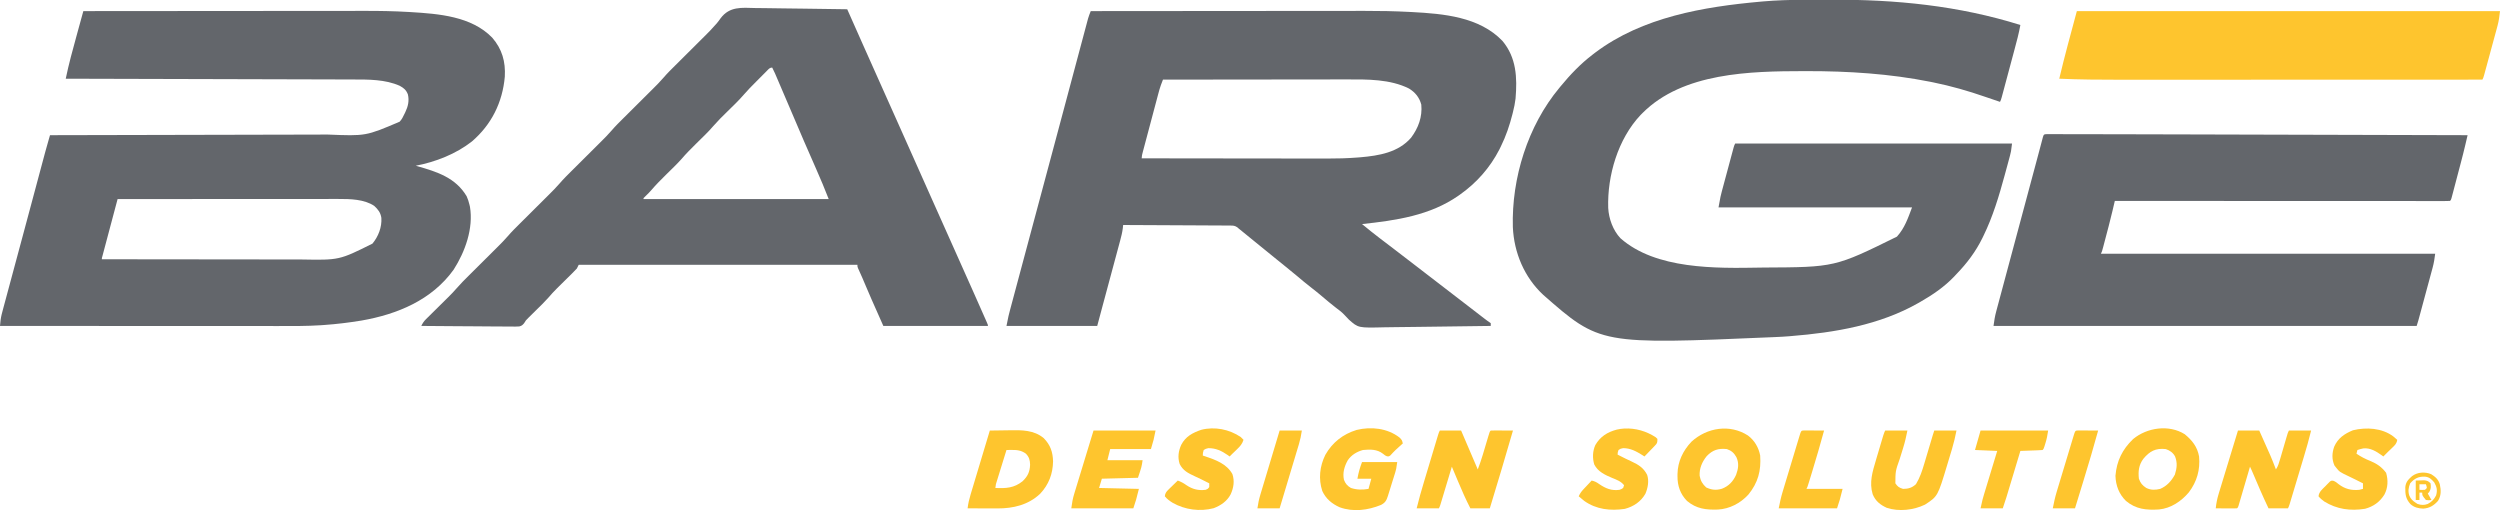 <?xml version="1.0" encoding="UTF-8"?>
<svg version="1.1" xmlns="http://www.w3.org/2000/svg" width="2700" height="551">
<path d="M0 0 C41.843 -0.046 83.687 -0.081 125.53 -0.102 C130.489 -0.105 135.447 -0.107 140.405 -0.11 C141.392 -0.11 142.379 -0.111 143.396 -0.111 C159.303 -0.12 175.211 -0.136 191.118 -0.154 C207.483 -0.173 223.848 -0.184 240.213 -0.188 C250.283 -0.191 260.352 -0.199 270.422 -0.216 C277.36 -0.227 284.298 -0.23 291.235 -0.227 C295.217 -0.226 299.199 -0.227 303.181 -0.238 C319.28 -0.28 335.308 -0.027 351.382 0.932 C352.086 0.974 352.789 1.016 353.514 1.059 C383.885 2.907 419.107 5.561 441.562 28.633 C452.29 41.019 456.116 54.584 455.195 70.812 C452.712 98.634 440.814 122.57 419.688 140.75 C402.407 154.31 380.452 162.892 359 167 C359.623 167.175 360.247 167.351 360.889 167.531 C382.094 173.562 402.129 179.939 414 200 C415.315 202.954 416.281 205.85 417 209 C417.273 210.137 417.273 210.137 417.551 211.297 C421.43 234.638 412.413 259.719 399.941 279.219 C376.396 312.053 339.098 327.435 300.418 334.195 C287.017 336.398 273.549 338.055 260 339 C258.828 339.084 257.655 339.167 256.447 339.253 C241.247 340.237 226.035 340.137 210.811 340.116 C206.763 340.112 202.715 340.113 198.667 340.114 C191.675 340.114 184.683 340.111 177.691 340.106 C167.583 340.098 157.474 340.095 147.365 340.094 C130.96 340.092 114.554 340.085 98.148 340.075 C82.224 340.066 66.299 340.059 50.375 340.055 C49.391 340.055 48.407 340.054 47.394 340.054 C42.458 340.053 37.523 340.052 32.587 340.05 C-8.275 340.04 -49.138 340.022 -90 340 C-89.857 338.591 -89.711 337.182 -89.562 335.773 C-89.481 334.988 -89.4 334.203 -89.316 333.395 C-88.803 329.508 -87.79 325.784 -86.757 322.008 C-86.414 320.724 -86.414 320.724 -86.064 319.413 C-85.306 316.577 -84.538 313.744 -83.77 310.91 C-83.225 308.881 -82.681 306.852 -82.137 304.823 C-80.673 299.366 -79.202 293.911 -77.728 288.457 C-76.196 282.779 -74.672 277.099 -73.146 271.42 C-70.654 262.142 -68.157 252.866 -65.658 243.59 C-62.506 231.887 -59.365 220.18 -56.232 208.472 C-54.965 203.739 -53.698 199.006 -52.43 194.273 C-52.19 193.374 -51.949 192.474 -51.7 191.547 C-51.223 189.764 -50.745 187.98 -50.268 186.197 C-49.798 184.444 -49.329 182.691 -48.86 180.938 C-47.529 175.967 -46.197 170.998 -44.864 166.028 C-44.467 164.549 -44.071 163.071 -43.675 161.592 C-43.133 159.566 -42.589 157.54 -42.045 155.514 C-41.745 154.393 -41.444 153.272 -41.135 152.117 C-40.1 148.316 -39.013 144.53 -37.929 140.743 C-37.568 139.48 -37.207 138.218 -36.835 136.918 C-36.56 135.955 -36.284 134.992 -36 134 C-34.971 133.998 -34.971 133.998 -33.922 133.996 C6.796 133.915 47.514 133.824 88.232 133.72 C93.131 133.707 98.03 133.695 102.928 133.683 C103.903 133.68 104.879 133.678 105.883 133.675 C121.634 133.636 137.384 133.603 153.135 133.573 C169.319 133.541 185.503 133.503 201.687 133.457 C211.659 133.429 221.63 133.407 231.601 133.393 C238.456 133.382 245.311 133.364 252.167 133.341 C256.111 133.328 260.054 133.317 263.998 133.316 C305.085 134.984 305.085 134.984 341.584 119.458 C343.972 116.999 345.391 114.073 346.812 111 C347.111 110.397 347.409 109.793 347.717 109.172 C350.702 102.973 352.13 96.819 350.527 89.984 C348.733 85.26 346.143 83.099 341.75 80.688 C326.055 73.661 307.892 73.855 291.016 73.842 C289.668 73.837 288.319 73.832 286.971 73.827 C283.308 73.813 279.646 73.806 275.983 73.799 C272.017 73.791 268.052 73.778 264.086 73.765 C257.229 73.743 250.373 73.725 243.516 73.709 C233.603 73.686 223.69 73.658 213.777 73.629 C197.69 73.581 181.603 73.538 165.516 73.497 C149.897 73.458 134.278 73.416 118.659 73.372 C117.213 73.368 117.213 73.368 115.737 73.364 C110.9 73.35 106.063 73.337 101.226 73.323 C61.151 73.209 21.075 73.102 -19 73 C-15.767 57.274 -11.518 41.847 -7.25 26.375 C-6.545 23.808 -5.841 21.24 -5.137 18.672 C-3.429 12.447 -1.716 6.223 0 0 Z M37 203 C34.782 211.327 32.565 219.654 30.35 227.982 C29.322 231.848 28.293 235.715 27.263 239.581 C26.27 243.309 25.278 247.037 24.287 250.765 C23.908 252.191 23.528 253.616 23.148 255.042 C22.618 257.031 22.089 259.021 21.561 261.011 C21.259 262.146 20.957 263.281 20.645 264.45 C19.959 266.723 19.959 266.723 20 268 C49.691 268.046 79.381 268.081 109.072 268.102 C112.588 268.105 116.105 268.107 119.622 268.11 C120.322 268.11 121.022 268.111 121.743 268.111 C133.031 268.12 144.32 268.136 155.609 268.154 C167.219 268.173 178.828 268.184 190.438 268.188 C196.948 268.191 203.458 268.197 209.968 268.211 C216.112 268.225 222.256 268.229 228.401 268.226 C230.64 268.227 232.878 268.231 235.117 268.238 C276.41 268.991 276.41 268.991 312.25 251.109 C318.635 243.413 322.526 233.335 321.875 223.312 C320.997 217.575 318.391 214.298 314.188 210.375 C303.335 203.108 288.079 202.841 275.465 202.88 C273.928 202.878 273.928 202.878 272.36 202.877 C268.947 202.876 265.534 202.881 262.121 202.886 C259.666 202.887 257.212 202.887 254.757 202.886 C249.483 202.886 244.209 202.889 238.935 202.894 C231.309 202.902 223.684 202.905 216.058 202.906 C203.684 202.908 191.311 202.915 178.937 202.925 C166.921 202.934 154.906 202.941 142.89 202.945 C141.778 202.945 141.778 202.945 140.643 202.946 C136.924 202.947 133.204 202.948 129.484 202.95 C98.656 202.96 67.828 202.978 37 203 Z " fill="#63666B" transform="translate(90,12)"/>
<path d="M0 0 C0.922 -0.003 1.845 -0.006 2.795 -0.009 C7.702 -0.023 12.61 -0.033 17.517 -0.037 C21.465 -0.041 25.413 -0.055 29.362 -0.078 C98.958 -0.475 167.572 6.26 234.199 27.203 C232.611 36.148 230.241 44.876 227.883 53.641 C227.462 55.213 227.041 56.786 226.621 58.359 C225.744 61.634 224.866 64.908 223.986 68.182 C222.857 72.382 221.732 76.583 220.61 80.785 C219.744 84.023 218.876 87.261 218.008 90.498 C217.592 92.048 217.177 93.598 216.763 95.148 C216.186 97.305 215.606 99.461 215.025 101.617 C214.696 102.844 214.367 104.071 214.027 105.334 C213.199 108.203 213.199 108.203 212.199 110.203 C206.834 108.433 201.491 106.611 196.156 104.75 C177.712 98.361 159.358 93.09 140.199 89.203 C139.047 88.969 137.894 88.735 136.707 88.494 C92.952 79.793 48.305 76.971 3.762 77.016 C2.063 77.017 2.063 77.017 0.33 77.017 C-57.601 77.101 -130.142 78.545 -173.801 122.203 C-174.529 122.931 -175.257 123.66 -176.008 124.41 C-200.439 150.383 -212 189.851 -210.933 224.806 C-210.294 236.426 -205.791 248.894 -197.738 257.492 C-159.462 291.293 -94.739 290.023 -46.801 289.203 C-45.694 289.185 -44.587 289.167 -43.446 289.149 C33.935 288.773 33.935 288.773 100.887 255.762 C109.257 246.5 112.797 235.941 117.199 224.203 C48.229 224.203 -20.741 224.203 -91.801 224.203 C-89.551 211.827 -89.551 211.827 -88.213 206.845 C-87.916 205.732 -87.619 204.618 -87.313 203.47 C-86.998 202.308 -86.684 201.146 -86.359 199.949 C-86.032 198.727 -85.704 197.504 -85.366 196.244 C-84.678 193.681 -83.989 191.119 -83.296 188.557 C-82.408 185.273 -81.526 181.988 -80.647 178.702 C-79.803 175.555 -78.956 172.408 -78.109 169.262 C-77.793 168.082 -77.476 166.902 -77.15 165.686 C-76.856 164.6 -76.562 163.515 -76.26 162.396 C-75.872 160.96 -75.872 160.96 -75.477 159.496 C-74.801 157.203 -74.801 157.203 -73.801 155.203 C24.869 155.203 123.539 155.203 225.199 155.203 C224.074 164.206 224.074 164.206 223.019 168.137 C222.785 169.02 222.55 169.904 222.308 170.815 C222.054 171.747 221.801 172.68 221.539 173.641 C221.274 174.63 221.008 175.62 220.735 176.64 C219.876 179.83 219.008 183.017 218.137 186.203 C217.841 187.288 217.546 188.372 217.242 189.489 C211.064 212.12 204.544 234.073 194.199 255.203 C193.864 255.892 193.529 256.581 193.184 257.292 C185.944 272.005 176.562 284.44 165.199 296.203 C164.337 297.129 163.474 298.054 162.586 299.008 C152.016 310.063 139.454 318.646 126.199 326.203 C125.541 326.583 124.882 326.963 124.204 327.354 C82.259 351.28 33.733 359.397 -13.801 363.203 C-14.966 363.301 -14.966 363.301 -16.155 363.401 C-20.7 363.775 -25.245 364.015 -29.801 364.203 C-30.788 364.247 -31.774 364.29 -32.791 364.335 C-219.818 372.386 -219.818 372.386 -281.051 318.703 C-301.476 299.759 -312.662 273.226 -313.923 245.511 C-315.402 192.614 -297.823 136.155 -263.801 95.203 C-263.342 94.645 -262.884 94.086 -262.412 93.511 C-252.016 80.881 -240.84 69.14 -227.801 59.203 C-226.791 58.427 -225.782 57.651 -224.742 56.852 C-173.863 18.654 -108.003 7.52 -46.164 1.965 C-45.469 1.902 -44.775 1.838 -44.059 1.773 C-29.369 0.504 -14.739 0.031 0 0 Z " fill="#63666B" transform="translate(1947.801,-0.203)"/>
<path d="M0 0 C40.773 -0.046 81.547 -0.081 122.32 -0.102 C127.154 -0.105 131.988 -0.107 136.823 -0.11 C137.785 -0.11 138.747 -0.111 139.738 -0.111 C155.236 -0.12 170.734 -0.136 186.232 -0.154 C202.182 -0.173 218.133 -0.184 234.083 -0.188 C243.893 -0.191 253.703 -0.199 263.513 -0.216 C270.277 -0.227 277.041 -0.23 283.806 -0.227 C287.685 -0.226 291.563 -0.227 295.442 -0.238 C311.875 -0.283 328.243 0.026 344.654 0.901 C345.797 0.96 345.797 0.96 346.963 1.021 C381.08 2.838 419.661 6.144 444.609 32.152 C459.766 50.207 460.706 71.891 458.785 94.539 C458.22 99.453 457.216 104.209 456 109 C455.694 110.232 455.694 110.232 455.382 111.49 C452.335 123.509 448.47 134.871 443 146 C442.456 147.116 441.912 148.233 441.352 149.383 C431.301 168.965 416.91 185.278 399 198 C398.156 198.601 398.156 198.601 397.294 199.214 C366.398 220.839 329.621 226.044 293 230 C299.296 235.192 305.619 240.324 312.125 245.25 C313.591 246.366 315.057 247.482 316.523 248.598 C317.262 249.159 318 249.719 318.761 250.297 C322.429 253.087 326.09 255.887 329.75 258.688 C330.458 259.229 331.166 259.77 331.896 260.328 C338.274 265.206 344.638 270.101 351 275 C353.166 276.667 355.333 278.333 357.5 280 C358.583 280.833 359.667 281.667 360.75 282.5 C361.286 282.913 361.822 283.325 362.375 283.75 C406.25 317.5 406.25 317.5 407.877 318.752 C408.953 319.579 410.028 320.406 411.103 321.232 C413.938 323.412 416.771 325.595 419.602 327.781 C420.191 328.236 420.781 328.691 421.389 329.16 C422.518 330.032 423.647 330.904 424.775 331.777 C427.142 333.602 429.512 335.341 432 337 C432 337.99 432 338.98 432 340 C413.649 340.328 395.299 340.575 376.946 340.725 C368.423 340.797 359.901 340.895 351.379 341.056 C343.943 341.197 336.508 341.286 329.071 341.317 C325.139 341.335 321.211 341.377 317.28 341.48 C288.975 342.193 288.975 342.193 278.894 333.27 C277.075 331.482 275.344 329.654 273.648 327.749 C270.968 324.904 267.877 322.64 264.75 320.312 C259.681 316.38 254.766 312.297 249.894 308.124 C246.007 304.811 242.032 301.633 238 298.5 C232.758 294.426 227.656 290.22 222.607 285.91 C218.721 282.596 214.77 279.381 210.77 276.207 C207.286 273.431 203.83 270.623 200.375 267.812 C199.692 267.257 199.009 266.702 198.305 266.129 C196.902 264.988 195.5 263.847 194.097 262.706 C190.075 259.434 186.052 256.166 182.028 252.898 C178.543 250.067 175.059 247.234 171.578 244.398 C170.854 243.809 170.129 243.219 169.383 242.611 C167.997 241.483 166.611 240.354 165.227 239.225 C164.6 238.715 163.974 238.205 163.328 237.68 C162.507 237.01 162.507 237.01 161.669 236.328 C161.118 235.89 160.567 235.451 160 235 C159.41 234.486 158.82 233.972 158.213 233.442 C155.555 231.71 154.076 231.618 150.925 231.601 C149.902 231.589 148.878 231.576 147.824 231.563 C146.706 231.565 145.589 231.566 144.438 231.568 C143.258 231.557 142.077 231.547 140.86 231.537 C137.627 231.512 134.394 231.5 131.161 231.494 C127.78 231.485 124.4 231.458 121.019 231.434 C114.62 231.39 108.22 231.362 101.821 231.339 C94.534 231.312 87.248 231.268 79.961 231.222 C64.974 231.129 49.987 231.058 35 231 C34.88 232.143 34.759 233.287 34.635 234.465 C34.071 238.95 33.027 243.209 31.839 247.565 C31.621 248.381 31.403 249.196 31.178 250.037 C30.461 252.715 29.736 255.391 29.012 258.066 C28.507 259.947 28.002 261.828 27.498 263.709 C26.171 268.654 24.837 273.598 23.503 278.541 C22.157 283.527 20.818 288.515 19.479 293.502 C17.966 299.133 16.452 304.764 14.934 310.394 C14.701 311.26 14.467 312.127 14.226 313.02 C13.8 314.602 13.373 316.183 12.946 317.765 C10.949 325.173 8.977 332.587 7 340 C-25.34 340 -57.68 340 -91 340 C-88.75 328.75 -88.75 328.75 -87.286 323.281 C-86.956 322.042 -86.626 320.802 -86.286 319.525 C-85.925 318.183 -85.564 316.842 -85.203 315.5 C-84.818 314.06 -84.434 312.62 -84.049 311.179 C-83.006 307.272 -81.958 303.366 -80.91 299.461 C-79.788 295.279 -78.67 291.096 -77.552 286.913 C-74.942 277.155 -72.326 267.398 -69.709 257.642 C-68.788 254.209 -67.867 250.776 -66.947 247.343 C-63.109 233.029 -59.269 218.716 -55.427 204.404 C-49.492 182.3 -43.571 160.193 -37.661 138.082 C-35.992 131.839 -34.322 125.596 -32.652 119.353 C-32.3 118.035 -32.3 118.035 -31.94 116.69 C-30.99 113.136 -30.039 109.581 -29.088 106.026 C-26.35 95.791 -23.614 85.556 -20.88 75.32 C-18.558 66.624 -16.234 57.93 -13.907 49.235 C-12.682 44.657 -11.458 40.078 -10.236 35.498 C-9.104 31.252 -7.968 27.006 -6.831 22.761 C-6.415 21.207 -6 19.653 -5.586 18.098 C-5.021 15.975 -4.452 13.852 -3.882 11.73 C-3.565 10.544 -3.248 9.358 -2.921 8.136 C-2.097 5.331 -1.105 2.702 0 0 Z M78 74 C77.522 75.254 77.045 76.508 76.57 77.763 C76.305 78.461 76.039 79.16 75.766 79.879 C74.595 83.121 73.7 86.431 72.823 89.761 C72.628 90.491 72.432 91.22 72.231 91.972 C71.594 94.353 70.963 96.735 70.332 99.117 C69.888 100.783 69.444 102.448 69 104.113 C68.074 107.587 67.15 111.062 66.229 114.537 C65.046 118.997 63.858 123.456 62.668 127.914 C61.752 131.345 60.839 134.776 59.927 138.208 C59.489 139.853 59.051 141.498 58.612 143.143 C58.002 145.433 57.395 147.724 56.788 150.015 C56.606 150.697 56.424 151.378 56.236 152.08 C55.31 155.494 55.31 155.494 55 159 C83.253 159.047 111.505 159.082 139.758 159.104 C152.879 159.114 165.999 159.128 179.12 159.151 C190.567 159.171 202.014 159.184 213.461 159.188 C219.512 159.191 225.563 159.197 231.614 159.211 C237.33 159.225 243.047 159.229 248.764 159.226 C250.842 159.227 252.92 159.231 254.997 159.238 C266.132 159.278 277.168 158.968 288.272 158.095 C289.286 158.015 290.3 157.936 291.344 157.854 C311.232 156.148 332.289 152.594 345.992 136.688 C353.854 126.16 358.266 114.17 357 101 C354.984 93.325 350.428 87.699 343.699 83.598 C323.324 73.425 298.757 73.691 276.556 73.773 C274.376 73.774 272.196 73.773 270.016 73.772 C264.159 73.771 258.303 73.783 252.447 73.797 C246.304 73.81 240.161 73.811 234.018 73.813 C222.412 73.819 210.807 73.836 199.202 73.856 C185.978 73.878 172.754 73.889 159.53 73.899 C132.354 73.92 105.177 73.955 78 74 Z " fill="#63666B" transform="translate(1178,12)"/>
<path d="M0 0 C3.496 0.082 6.993 0.089 10.49 0.104 C17.092 0.145 23.692 0.251 30.293 0.382 C37.817 0.528 45.34 0.599 52.864 0.664 C68.324 0.799 83.781 1.028 99.239 1.318 C100.858 4.961 102.477 8.603 104.096 12.245 C104.911 14.079 105.726 15.913 106.541 17.747 C109.748 24.961 112.952 32.176 116.153 39.392 C124.59 58.406 133.06 77.404 141.61 96.368 C147.543 109.527 153.426 122.708 159.28 135.903 C163.995 146.53 168.736 157.145 173.489 167.756 C179.319 180.77 185.121 193.797 190.906 206.831 C197.727 222.199 204.578 237.553 211.489 252.881 C219.465 270.573 227.372 288.296 235.23 306.041 C236.283 308.417 237.336 310.793 238.39 313.168 C240.169 317.181 241.947 321.195 243.723 325.209 C244.396 326.731 245.07 328.253 245.745 329.775 C246.672 331.865 247.596 333.957 248.52 336.049 C249.31 337.834 249.31 337.834 250.116 339.655 C251.239 342.318 251.239 342.318 251.239 343.318 C213.949 343.318 176.659 343.318 138.239 343.318 C124.496 312.396 124.496 312.396 119.739 301.193 C118.771 298.919 117.802 296.646 116.833 294.373 C116.393 293.34 115.953 292.307 115.501 291.243 C114.022 287.816 112.486 284.417 110.92 281.03 C110.239 279.318 110.239 279.318 110.239 277.318 C10.909 277.318 -88.421 277.318 -190.761 277.318 C-191.421 278.638 -192.081 279.958 -192.761 281.318 C-194.602 283.315 -196.456 285.222 -198.398 287.115 C-198.956 287.667 -199.513 288.22 -200.088 288.789 C-201.87 290.554 -203.659 292.311 -205.449 294.068 C-207.789 296.372 -210.127 298.679 -212.46 300.99 C-213.026 301.55 -213.591 302.109 -214.174 302.686 C-217.603 306.103 -220.839 309.616 -223.974 313.306 C-228.051 317.896 -232.516 322.134 -236.886 326.443 C-238.829 328.359 -240.769 330.279 -242.706 332.201 C-243.557 333.04 -244.408 333.88 -245.285 334.744 C-247.868 337.262 -247.868 337.262 -249.761 340.436 C-251.443 342.446 -252.373 343.221 -254.938 343.862 C-257.723 344.058 -260.451 344.06 -263.243 343.999 C-264.297 344 -265.351 344.001 -266.437 344.002 C-269.917 343.998 -273.395 343.951 -276.874 343.904 C-279.289 343.893 -281.703 343.884 -284.117 343.878 C-290.468 343.855 -296.818 343.797 -303.169 343.73 C-309.651 343.669 -316.133 343.641 -322.615 343.611 C-335.331 343.547 -348.046 343.446 -360.761 343.318 C-359.34 340.357 -357.961 338.276 -355.616 335.962 C-354.978 335.327 -354.34 334.693 -353.683 334.039 C-352.993 333.363 -352.304 332.687 -351.593 331.99 C-350.88 331.282 -350.167 330.574 -349.432 329.845 C-347.151 327.581 -344.863 325.324 -342.574 323.068 C-340.303 320.825 -338.034 318.581 -335.768 316.334 C-334.36 314.938 -332.949 313.544 -331.534 312.153 C-328.383 309.034 -325.341 305.882 -322.455 302.514 C-318.32 297.721 -313.838 293.282 -309.346 288.827 C-307.786 287.281 -306.231 285.732 -304.675 284.181 C-300.816 280.335 -296.95 276.493 -293.085 272.652 C-289.807 269.394 -286.531 266.133 -283.257 262.87 C-281.738 261.357 -280.216 259.847 -278.693 258.338 C-274.769 254.434 -270.877 250.537 -267.275 246.332 C-263.154 241.524 -258.653 237.098 -254.16 232.642 C-252.568 231.062 -250.978 229.479 -249.389 227.895 C-245.446 223.965 -241.497 220.041 -237.548 216.116 C-234.2 212.787 -230.853 209.456 -227.51 206.123 C-225.957 204.576 -224.401 203.033 -222.846 201.49 C-218.867 197.532 -214.915 193.583 -211.261 189.318 C-207.146 184.514 -202.649 180.094 -198.16 175.642 C-196.568 174.062 -194.978 172.479 -193.389 170.895 C-189.446 166.965 -185.497 163.041 -181.548 159.116 C-178.2 155.787 -174.853 152.456 -171.51 149.123 C-169.957 147.576 -168.401 146.033 -166.846 144.49 C-162.867 140.532 -158.915 136.583 -155.261 132.318 C-151.146 127.514 -146.649 123.094 -142.16 118.642 C-140.568 117.062 -138.978 115.479 -137.389 113.895 C-133.446 109.965 -129.497 106.041 -125.548 102.116 C-122.2 98.787 -118.853 95.456 -115.51 92.123 C-113.957 90.576 -112.401 89.033 -110.846 87.49 C-106.867 83.532 -102.915 79.583 -99.261 75.318 C-95.146 70.514 -90.649 66.094 -86.16 61.642 C-84.568 60.062 -82.978 58.479 -81.389 56.895 C-77.446 52.965 -73.497 49.041 -69.548 45.116 C-66.2 41.787 -62.853 38.456 -59.51 35.123 C-57.957 33.576 -56.401 32.033 -54.846 30.49 C-50.904 26.569 -46.984 22.664 -43.376 18.429 C-42.816 17.814 -42.256 17.198 -41.678 16.563 C-40.123 14.742 -38.813 12.945 -37.459 10.981 C-27.783 -1.883 -14.889 -0.409 0 0 Z M12.38 67.925 C11.866 68.446 11.351 68.968 10.821 69.506 C10.285 70.042 9.75 70.577 9.198 71.13 C8.06 72.271 6.925 73.414 5.791 74.56 C4.081 76.288 2.363 78.009 0.643 79.728 C-5.982 86.356 -5.982 86.356 -12.249 93.318 C-17.91 99.947 -24.314 105.923 -30.509 112.046 C-38.106 119.474 -38.106 119.474 -45.261 127.318 C-50.909 133.954 -57.316 139.925 -63.509 146.046 C-69.151 151.627 -74.732 157.166 -79.878 163.213 C-84.951 168.885 -90.524 174.127 -95.936 179.473 C-101.601 185.074 -107.222 190.657 -112.393 196.727 C-114.066 198.673 -115.851 200.475 -117.699 202.256 C-118.738 203.258 -119.765 204.273 -120.761 205.318 C-120.761 205.648 -120.761 205.978 -120.761 206.318 C-54.761 206.318 11.239 206.318 79.239 206.318 C72.7 189.917 72.7 189.917 65.676 173.756 C61.188 163.752 56.797 153.713 52.489 143.631 C52.194 142.94 51.898 142.25 51.594 141.538 C49.944 137.677 48.294 133.815 46.646 129.953 C42.403 120.017 38.151 110.085 33.898 100.153 C32.258 96.325 30.62 92.496 28.983 88.667 C27.709 85.687 26.433 82.708 25.157 79.728 C24.69 78.635 24.223 77.542 23.741 76.415 C23.309 75.406 22.877 74.397 22.431 73.357 C22.054 72.477 21.678 71.597 21.29 70.69 C20.333 68.53 19.315 66.42 18.239 64.318 C15.349 64.318 14.337 65.98 12.38 67.925 Z " fill="#63666B" transform="translate(815.761,8.682)"/>
<path d="M0 0 C1.666 0.002 1.666 0.002 3.365 0.005 C5.275 0.004 5.275 0.004 7.223 0.003 C8.65 0.007 10.078 0.012 11.505 0.016 C13.002 0.018 14.498 0.018 15.994 0.019 C20.105 0.021 24.215 0.03 28.326 0.04 C32.731 0.049 37.137 0.053 41.542 0.058 C51.926 0.071 62.311 0.093 72.695 0.116 C77.273 0.126 81.851 0.134 86.429 0.143 C109.938 0.189 133.447 0.25 156.957 0.315 C167.309 0.344 177.661 0.372 188.013 0.399 C206.455 0.448 224.897 0.498 243.338 0.549 C261.188 0.598 279.037 0.647 296.886 0.694 C297.998 0.697 299.109 0.7 300.255 0.704 C305.834 0.719 311.414 0.734 316.994 0.748 C362.839 0.872 408.683 0.996 454.528 1.122 C453.898 3.814 453.267 6.506 452.635 9.198 C452.459 9.952 452.283 10.706 452.101 11.483 C450.541 18.13 448.855 24.74 447.11 31.34 C446.807 32.49 446.504 33.64 446.192 34.825 C445.563 37.215 444.932 39.604 444.299 41.993 C443.328 45.669 442.362 49.347 441.397 53.024 C440.781 55.359 440.164 57.693 439.547 60.028 C439.259 61.129 438.97 62.23 438.673 63.364 C438.272 64.873 438.272 64.873 437.863 66.413 C437.628 67.301 437.394 68.189 437.153 69.104 C436.528 71.122 436.528 71.122 435.528 72.122 C433.604 72.219 431.677 72.245 429.751 72.245 C427.857 72.248 427.857 72.248 425.924 72.251 C424.504 72.248 423.084 72.245 421.665 72.242 C420.17 72.242 418.676 72.243 417.182 72.245 C413.057 72.247 408.932 72.243 404.807 72.238 C400.366 72.233 395.925 72.235 391.484 72.236 C383.783 72.236 376.082 72.233 368.381 72.227 C357.247 72.219 346.112 72.217 334.978 72.215 C316.915 72.213 298.852 72.207 280.789 72.197 C263.238 72.188 245.687 72.181 228.136 72.177 C227.055 72.176 225.974 72.176 224.86 72.176 C219.437 72.175 214.014 72.173 208.591 72.172 C163.57 72.162 118.549 72.144 73.528 72.122 C73.255 73.286 72.982 74.451 72.7 75.651 C72.338 77.196 71.975 78.74 71.612 80.285 C71.433 81.051 71.254 81.816 71.069 82.605 C69.779 88.098 68.427 93.57 66.985 99.024 C66.771 99.839 66.557 100.653 66.336 101.493 C65.895 103.172 65.452 104.851 65.008 106.53 C64.327 109.108 63.651 111.688 62.975 114.268 C62.541 115.916 62.107 117.564 61.672 119.212 C61.471 119.979 61.27 120.747 61.063 121.537 C59.643 126.892 59.643 126.892 58.528 129.122 C177.658 129.122 296.788 129.122 419.528 129.122 C418.856 134.492 418.163 139.008 416.778 144.133 C416.604 144.783 416.429 145.432 416.25 146.102 C415.681 148.221 415.105 150.337 414.528 152.454 C414.128 153.937 413.728 155.421 413.328 156.904 C412.282 160.789 411.228 164.672 410.173 168.555 C409.312 171.73 408.455 174.906 407.599 178.083 C406.577 181.873 405.552 185.664 404.528 189.454 C404.235 190.536 404.235 190.536 403.936 191.641 C403.385 193.68 402.831 195.719 402.278 197.758 C401.963 198.917 401.649 200.077 401.325 201.271 C400.775 203.236 400.173 205.186 399.528 207.122 C248.718 207.122 97.908 207.122 -57.472 207.122 C-56.78 201.583 -55.954 196.575 -54.505 191.253 C-54.305 190.504 -54.106 189.755 -53.901 188.984 C-53.238 186.5 -52.568 184.018 -51.898 181.536 C-51.421 179.753 -50.944 177.97 -50.468 176.187 C-49.181 171.374 -47.887 166.562 -46.593 161.751 C-45.238 156.712 -43.889 151.671 -42.539 146.63 C-40.022 137.233 -37.5 127.839 -34.976 118.445 C-32.309 108.516 -29.647 98.586 -26.987 88.656 C-23.891 77.104 -20.795 65.553 -17.694 54.003 C-17.477 53.196 -17.261 52.388 -17.037 51.556 C-15.993 47.668 -14.949 43.78 -13.903 39.893 C-13.509 38.429 -13.116 36.965 -12.722 35.501 C-12.532 34.795 -12.342 34.089 -12.147 33.362 C-11.043 29.255 -9.945 25.146 -8.854 21.036 C-8.352 19.146 -7.849 17.257 -7.345 15.369 C-6.742 13.103 -6.141 10.836 -5.543 8.568 C-5.282 7.591 -5.021 6.613 -4.752 5.606 C-4.415 4.333 -4.415 4.333 -4.071 3.035 C-3.188 0.213 -3.037 0.15 0 0 Z " fill="#63666B" transform="translate(2210.472,144.878)"/>
<path d="M0 0 C150.81 0 301.62 0 457 0 C456.362 5.741 455.81 10.364 454.342 15.773 C454.005 17.027 453.668 18.282 453.32 19.574 C452.953 20.912 452.586 22.251 452.219 23.59 C451.841 24.985 451.464 26.379 451.087 27.774 C450.301 30.679 449.51 33.583 448.716 36.486 C447.698 40.209 446.688 43.934 445.68 47.66 C444.716 51.22 443.749 54.78 442.781 58.34 C442.597 59.018 442.413 59.697 442.223 60.396 C441.704 62.309 441.181 64.221 440.658 66.133 C440.361 67.22 440.065 68.308 439.759 69.428 C439 72 439 72 438 74 C383.969 74.023 329.938 74.041 275.907 74.051 C269.515 74.052 263.123 74.054 256.732 74.055 C254.823 74.055 254.823 74.055 252.876 74.056 C232.326 74.06 211.775 74.068 191.225 74.077 C170.108 74.087 148.991 74.092 127.875 74.094 C114.865 74.095 101.855 74.1 88.845 74.108 C79.9 74.113 70.955 74.115 62.011 74.114 C56.865 74.113 51.719 74.114 46.574 74.119 C24.69 74.141 2.865 73.969 -19 73 C-13.241 48.524 -6.506 24.288 0 0 Z " fill="#FEC52E" transform="translate(2243,12)"/>
<path d="M0 0 C7.59 0 15.18 0 23 0 C28.94 13.86 34.88 27.72 41 42 C42.994 36.683 44.842 31.463 46.445 26.035 C46.887 24.562 47.328 23.089 47.77 21.615 C48.453 19.322 49.135 17.029 49.817 14.735 C50.482 12.501 51.151 10.268 51.82 8.035 C52.024 7.344 52.229 6.652 52.439 5.939 C53.887 1.113 53.887 1.113 55 0 C56.781 -0.087 58.565 -0.107 60.348 -0.098 C61.427 -0.094 62.507 -0.091 63.619 -0.088 C65.324 -0.075 65.324 -0.075 67.062 -0.062 C68.773 -0.056 68.773 -0.056 70.518 -0.049 C73.345 -0.037 76.173 -0.021 79 0 C70.98 28.094 62.477 56.042 54 84 C47.07 84 40.14 84 33 84 C28.061 74.426 23.786 64.68 19.625 54.75 C18.978 53.215 18.331 51.68 17.684 50.145 C16.118 46.431 14.558 42.716 13 39 C12.839 39.534 12.679 40.069 12.513 40.619 C10.845 46.167 9.173 51.715 7.501 57.262 C6.876 59.333 6.253 61.405 5.63 63.478 C4.735 66.452 3.839 69.425 2.941 72.398 C2.662 73.329 2.383 74.259 2.095 75.217 C1.835 76.078 1.575 76.939 1.307 77.826 C1.078 78.585 0.849 79.345 0.614 80.127 C0 82 0 82 -1 84 C-8.92 84 -16.84 84 -25 84 C-22.697 74.426 -19.988 65.01 -17.148 55.586 C-16.684 54.039 -16.22 52.491 -15.756 50.944 C-14.791 47.728 -13.825 44.512 -12.856 41.297 C-11.615 37.174 -10.377 33.049 -9.141 28.923 C-8.187 25.74 -7.231 22.558 -6.274 19.375 C-5.816 17.853 -5.36 16.331 -4.903 14.808 C-4.268 12.693 -3.631 10.577 -2.994 8.462 C-2.632 7.259 -2.27 6.057 -1.897 4.817 C-1 2 -1 2 0 0 Z " fill="#FEC52E" transform="translate(1555,465)"/>
<path d="M0 0 C7.59 0 15.18 0 23 0 C36.149 29.298 36.149 29.298 41 42 C43.389 38.417 44.387 34.773 45.566 30.684 C45.805 29.871 46.044 29.059 46.291 28.222 C47.053 25.629 47.808 23.033 48.562 20.438 C49.322 17.839 50.082 15.24 50.845 12.642 C51.319 11.026 51.791 9.409 52.261 7.791 C53.889 2.222 53.889 2.222 55 0 C62.92 0 70.84 0 79 0 C76.697 9.574 73.988 18.99 71.148 28.414 C70.684 29.961 70.22 31.509 69.756 33.056 C68.791 36.272 67.825 39.488 66.856 42.703 C65.615 46.826 64.377 50.951 63.141 55.077 C62.187 58.26 61.231 61.442 60.274 64.625 C59.816 66.147 59.36 67.669 58.903 69.192 C58.268 71.307 57.631 73.423 56.994 75.538 C56.632 76.741 56.27 77.943 55.897 79.183 C55 82 55 82 54 84 C47.07 84 40.14 84 33 84 C26.634 70.689 20.868 57.138 15.104 43.559 C14.441 42.022 13.749 40.497 13 39 C12.839 39.549 12.679 40.098 12.513 40.664 C10.846 46.358 9.175 52.051 7.501 57.744 C6.876 59.871 6.252 61.998 5.63 64.126 C4.737 67.177 3.839 70.227 2.941 73.277 C2.523 74.713 2.523 74.713 2.095 76.178 C1.835 77.059 1.575 77.94 1.307 78.847 C1.078 79.627 0.849 80.406 0.614 81.209 C0 83 0 83 -1 84 C-2.708 84.087 -4.419 84.107 -6.129 84.098 C-7.681 84.093 -7.681 84.093 -9.264 84.088 C-10.352 84.08 -11.441 84.071 -12.562 84.062 C-14.201 84.056 -14.201 84.056 -15.873 84.049 C-18.582 84.037 -21.291 84.021 -24 84 C-23.434 78.496 -22.416 73.406 -20.775 68.115 C-20.551 67.373 -20.326 66.63 -20.095 65.865 C-19.36 63.44 -18.616 61.017 -17.871 58.594 C-17.356 56.901 -16.842 55.209 -16.328 53.516 C-14.981 49.082 -13.626 44.651 -12.269 40.22 C-10.884 35.69 -9.506 31.157 -8.127 26.625 C-5.425 17.748 -2.715 8.873 0 0 Z " fill="#FEC52E" transform="translate(2417,465)"/>
<path d="M0 0 C5.316 -0.1 10.632 -0.172 15.948 -0.22 C17.751 -0.24 19.554 -0.267 21.357 -0.302 C34.434 -0.549 47.676 -0.666 58.285 8.238 C65.454 15.603 68.012 23.147 68.312 33.25 C68.046 46.845 63.667 58.379 54.312 68.312 C41.57 80.313 25.219 84.198 8.129 84.098 C6.745 84.096 6.745 84.096 5.334 84.093 C2.41 84.088 -0.514 84.075 -3.438 84.062 C-5.429 84.057 -7.421 84.053 -9.412 84.049 C-14.275 84.038 -19.137 84.021 -24 84 C-23.385 78.875 -22.279 74.078 -20.775 69.137 C-20.551 68.385 -20.326 67.633 -20.095 66.858 C-19.358 64.395 -18.615 61.934 -17.871 59.473 C-17.356 57.756 -16.842 56.04 -16.328 54.324 C-14.98 49.823 -13.625 45.324 -12.269 40.825 C-10.885 36.228 -9.506 31.628 -8.127 27.029 C-5.424 18.018 -2.714 9.008 0 0 Z M18 21 C16.287 26.516 14.579 32.034 12.873 37.553 C12.292 39.431 11.71 41.309 11.127 43.187 C10.29 45.881 9.457 48.577 8.625 51.273 C8.363 52.116 8.1 52.959 7.83 53.827 C6.493 57.838 6.493 57.838 6 62 C17.38 62.546 26.195 62.111 35.375 54.75 C40.972 49.391 43.192 44.652 43.5 36.875 C43.316 31.831 42.574 28.767 39 25 C34.022 21.298 29.259 20.864 23.188 20.938 C22.212 20.947 21.236 20.956 20.23 20.965 C19.494 20.976 18.758 20.988 18 21 Z " fill="#FEC52E" transform="translate(1069,465)"/>
<path d="M0 0 C8.1 6.682 13.613 13.586 15.5 24.062 C16.825 38.513 13.203 51.152 4.496 62.727 C-3.733 72.472 -14.851 80.032 -27.806 81.286 C-41.354 82.125 -52.766 81.091 -63.496 72.031 C-71.007 64.652 -74.452 55.444 -74.812 44.938 C-73.521 28.928 -67.371 16.457 -55.812 5.312 C-40.72 -7.255 -17.047 -10.681 0 0 Z M-44.801 26.711 C-49.582 33.327 -50.401 40.004 -49.5 48.062 C-47.858 52.815 -45.701 55.327 -41.5 58.062 C-36.377 60.508 -31.914 60.342 -26.5 59.062 C-19.182 55.908 -14.417 50.577 -10.625 43.625 C-8.431 36.677 -7.781 31.008 -10.41 24.078 C-12.683 19.874 -15.972 17.572 -20.5 16.062 C-31.483 14.873 -37.846 18.322 -44.801 26.711 Z " fill="#FEC52E" transform="translate(2359.5,468.938)"/>
<path d="M0 0 C7.087 5.293 11.58 12.952 13.223 21.66 C14.354 37.968 10.93 50.997 0.414 63.875 C-8.198 73.203 -19.798 79.274 -32.461 79.973 C-45.274 80.407 -55.601 79.193 -65.77 70.719 C-73.149 63.153 -76.166 54.271 -76.09 43.91 C-76.084 43.11 -76.079 42.309 -76.073 41.484 C-75.798 28.096 -70.208 16.475 -61.035 6.727 C-44.219 -8.664 -19.476 -12.562 0 0 Z M-44.527 22.285 C-49.515 28.437 -52.586 35.478 -52.16 43.492 C-51.222 48.805 -49.064 52.493 -45.09 56.098 C-39.267 58.844 -34.219 59.348 -28.027 57.473 C-20.713 54.641 -15.994 49.571 -12.797 42.488 C-10.371 35.881 -9.458 30.022 -12.465 23.41 C-14.951 18.923 -17.872 16.295 -22.777 14.66 C-31.914 13.67 -38.167 15.614 -44.527 22.285 Z " fill="#FEC52E" transform="translate(1887.777,470.34)"/>
<path d="M0 0 C2.559 2.496 2.953 3.194 3.562 6.5 C2.818 7.136 2.818 7.136 2.059 7.785 C-2.162 11.429 -6.092 15.14 -9.797 19.312 C-11.438 20.5 -11.438 20.5 -13.492 20.309 C-15.438 19.5 -15.438 19.5 -17.812 17.562 C-24.153 12.58 -31.721 12.751 -39.438 13.5 C-46.053 15.316 -52.019 18.883 -55.879 24.656 C-59.496 31.17 -61.566 38.156 -59.992 45.609 C-58.436 49.794 -56.26 52.304 -52.438 54.5 C-45.876 56.615 -40.189 56.589 -33.438 55.5 C-31.953 50.055 -31.953 50.055 -30.438 44.5 C-35.388 44.5 -40.337 44.5 -45.438 44.5 C-44.254 37.944 -42.832 32.886 -40.438 26.5 C-27.898 26.5 -15.357 26.5 -2.438 26.5 C-3.563 34.379 -3.563 34.379 -4.513 37.46 C-4.724 38.15 -4.934 38.841 -5.151 39.552 C-5.49 40.632 -5.49 40.632 -5.836 41.734 C-6.072 42.494 -6.307 43.254 -6.55 44.037 C-7.046 45.631 -7.546 47.224 -8.048 48.817 C-8.814 51.254 -9.563 53.695 -10.312 56.137 C-10.799 57.69 -11.285 59.244 -11.773 60.797 C-11.995 61.525 -12.217 62.253 -12.446 63.003 C-14.043 67.998 -15.335 70.395 -19.941 72.816 C-34.151 78.605 -49.949 80.686 -64.621 75.34 C-72.95 71.607 -79.52 66.177 -83.375 57.75 C-87.659 44.646 -86.131 31.023 -80.082 18.75 C-72.422 5.278 -61.072 -3.607 -46.219 -8.184 C-30.496 -11.983 -13.009 -10.05 0 0 Z " fill="#FEC52E" transform="translate(1511.438,472.5)"/>
<path d="M0 0 C22.11 0 44.22 0 67 0 C65 10 65 10 62 20 C47.48 20 32.96 20 18 20 C17.01 23.96 16.02 27.92 15 32 C27.54 32 40.08 32 53 32 C52 39 52 39 48 51 C35.13 51.33 22.26 51.66 9 52 C8.01 55.3 7.02 58.6 6 62 C20.19 62.33 34.38 62.66 49 63 C46 75 46 75 43 84 C20.89 84 -1.22 84 -24 84 C-23.292 78.34 -22.436 73.47 -20.775 68.115 C-20.551 67.373 -20.326 66.63 -20.095 65.865 C-19.36 63.44 -18.616 61.017 -17.871 58.594 C-17.356 56.901 -16.842 55.209 -16.328 53.516 C-14.981 49.082 -13.626 44.651 -12.269 40.22 C-10.64 34.892 -9.02 29.561 -7.399 24.23 C-4.94 16.151 -2.469 8.076 0 0 Z " fill="#FEC52E" transform="translate(1181,465)"/>
<path d="M0 0 C7.92 0 15.84 0 24 0 C22.708 6.459 21.371 12.497 19.398 18.719 C18.903 20.327 18.408 21.935 17.914 23.543 C17.145 26.026 16.372 28.508 15.59 30.987 C11.081 43.737 11.081 43.737 11 57 C13.473 60.671 15.096 61.727 19.312 63 C24.921 63 29.134 61.762 33.25 57.875 C37.444 50.984 39.931 43.521 42.199 35.82 C42.48 34.886 42.76 33.951 43.049 32.988 C43.934 30.035 44.811 27.08 45.688 24.125 C46.287 22.12 46.886 20.114 47.486 18.109 C48.329 15.295 49.17 12.481 50.007 9.665 C50.255 8.833 50.502 8.002 50.757 7.145 C51.082 6.05 51.082 6.05 51.413 4.933 C51.915 3.28 52.454 1.639 53 0 C60.92 0 68.84 0 77 0 C75.634 6.832 74.149 13.331 72.137 19.961 C71.863 20.873 71.589 21.785 71.307 22.724 C70.73 24.639 70.151 26.553 69.57 28.467 C68.693 31.358 67.827 34.253 66.963 37.148 C56.777 70.998 56.777 70.998 43 80 C30.685 85.948 14.86 87.791 1.688 83.438 C-5.408 80.194 -10.477 76.121 -13.5 68.812 C-17.394 55.908 -13.685 44.452 -10 32 C-9.636 30.759 -9.271 29.519 -8.896 28.241 C-1.436 2.872 -1.436 2.872 0 0 Z " fill="#FEC52E" transform="translate(2036,465)"/>
<path d="M0 0 C1.429 1.171 2.814 2.397 4.188 3.633 C3.647 7.603 1.78 9.355 -1.062 12.07 C-1.871 12.851 -2.679 13.633 -3.512 14.438 C-4.271 15.162 -5.03 15.886 -5.812 16.633 C-6.837 17.65 -7.859 18.67 -8.875 19.695 C-9.514 20.335 -10.154 20.974 -10.812 21.633 C-11.346 21.234 -11.88 20.836 -12.43 20.426 C-18.439 16.153 -24.797 12.119 -32.445 12.902 C-34.619 13.376 -36.705 13.925 -38.812 14.633 C-39.142 15.953 -39.472 17.273 -39.812 18.633 C-34.963 21.93 -30.265 24.327 -24.812 26.508 C-17.542 29.547 -12.576 33.005 -7.812 39.258 C-5.472 47.155 -5.772 55.372 -9.621 62.707 C-14.591 70.741 -21.493 75.679 -30.59 78.125 C-46.389 80.615 -60.99 78.698 -74.691 70.195 C-77.025 68.476 -78.99 66.897 -80.812 64.633 C-80.252 59.753 -76.819 57.125 -73.5 53.82 C-72.918 53.21 -72.336 52.6 -71.736 51.971 C-71.167 51.399 -70.598 50.827 -70.012 50.238 C-69.494 49.714 -68.977 49.189 -68.444 48.649 C-66.812 47.633 -66.812 47.633 -64.727 47.888 C-62.462 48.769 -60.981 49.944 -59.125 51.508 C-52.355 56.724 -45.295 58.476 -36.812 57.633 C-35.473 57.327 -34.136 57.002 -32.812 56.633 C-32.812 54.653 -32.812 52.673 -32.812 50.633 C-33.54 50.269 -34.267 49.906 -35.016 49.531 C-37.133 48.473 -39.249 47.411 -41.363 46.348 C-43.6 45.235 -45.847 44.143 -48.105 43.074 C-58.112 38.289 -58.112 38.289 -61.812 33.633 C-62.39 32.911 -62.968 32.189 -63.562 31.445 C-66.579 24.658 -66.308 17.945 -63.875 11.016 C-59.746 1.756 -52.824 -2.892 -43.625 -6.68 C-29.239 -10.196 -12.166 -9.177 0 0 Z " fill="#FEC52E" transform="translate(2584.812,471.367)"/>
<path d="M0 0 C1.801 1.688 1.801 1.688 3 3 C1.587 7.454 -0.59 9.91 -3.938 13.125 C-4.813 13.973 -5.688 14.821 -6.59 15.695 C-7.783 16.836 -7.783 16.836 -9 18 C-10.003 18.997 -11.005 19.995 -12 21 C-12.982 20.277 -12.982 20.277 -13.984 19.539 C-20.645 14.929 -26.759 11.988 -35 12 C-37.781 12.654 -37.781 12.654 -40 14 C-40.898 17.053 -40.898 17.053 -41 20 C-40.152 20.273 -39.304 20.547 -38.43 20.828 C-26.961 24.747 -15.16 28.912 -9 40 C-6.508 47.477 -7.664 54.799 -10.879 61.852 C-14.762 69.294 -21.526 73.953 -29.312 76.875 C-44.165 80.751 -60.356 78.552 -73.562 71 C-76.783 69.001 -79.611 66.968 -82 64 C-81.635 60.685 -80.41 59.048 -78.059 56.766 C-77.475 56.192 -76.892 55.618 -76.291 55.027 C-75.374 54.148 -75.374 54.148 -74.438 53.25 C-73.822 52.648 -73.206 52.046 -72.572 51.426 C-71.055 49.944 -69.528 48.471 -68 47 C-64.48 48.284 -61.657 49.811 -58.625 52 C-52.19 56.353 -45.727 57.97 -38 57 C-35.4 55.952 -35.4 55.952 -34 54 C-34 52.68 -34 51.36 -34 50 C-34.704 49.648 -35.408 49.296 -36.133 48.934 C-38.232 47.884 -40.328 46.829 -42.422 45.77 C-44.84 44.574 -47.245 43.427 -49.703 42.324 C-56.712 39.119 -62.518 36.186 -66 29 C-68.25 21.779 -67.304 15.172 -64.242 8.352 C-59.503 -0.619 -52.076 -4.584 -42.609 -7.816 C-28.126 -11.541 -12.264 -8.335 0 0 Z " fill="#FEC52E" transform="translate(1340,472)"/>
<path d="M0 0 C12.265 -0.564 23.678 2.787 33.914 9.41 C34.523 9.998 35.131 10.586 35.758 11.191 C35.758 15.617 35.567 15.889 32.695 18.863 C31.748 19.859 31.748 19.859 30.781 20.875 C30.114 21.557 29.446 22.239 28.758 22.941 C28.09 23.639 27.422 24.336 26.734 25.055 C25.084 26.776 23.425 28.487 21.758 30.191 C21.019 29.709 20.281 29.227 19.52 28.73 C12.931 24.628 6.701 21.179 -1.242 21.191 C-4.015 21.711 -4.015 21.711 -6.242 23.191 C-7.136 25.739 -7.136 25.739 -7.242 28.191 C-6.515 28.555 -5.788 28.918 -5.039 29.293 C-2.918 30.353 -0.8 31.419 1.316 32.488 C3.519 33.578 5.74 34.634 7.98 35.645 C15.369 39.044 20.97 42.617 24.691 50.059 C26.896 56.659 25.449 64.271 22.75 70.527 C17.788 79.103 10.032 84.247 0.551 86.781 C-15.02 89.068 -30.225 87.423 -43.242 78.191 C-45.326 76.591 -47.282 74.945 -49.242 73.191 C-47.946 70.363 -46.55 68.221 -44.422 65.957 C-43.887 65.383 -43.352 64.81 -42.801 64.219 C-41.967 63.339 -41.967 63.339 -41.117 62.441 C-40.554 61.839 -39.991 61.237 -39.41 60.617 C-38.025 59.138 -36.634 57.664 -35.242 56.191 C-31.888 56.942 -29.789 58.044 -26.992 60.066 C-20.127 64.733 -13.683 67.413 -5.242 66.191 C-3.034 65.447 -3.034 65.447 -1.242 64.191 C-0.912 63.201 -0.582 62.211 -0.242 61.191 C-3.776 56.91 -7.926 55.451 -12.93 53.441 C-20.638 50.182 -28.467 46.669 -32.434 38.84 C-34.525 31.989 -34.24 24.419 -31.305 17.879 C-25.944 8.644 -18.368 3.941 -8.242 1.191 C-5.456 0.495 -2.851 0.243 0 0 Z " fill="#FEC52E" transform="translate(1754.242,462.809)"/>
<path d="M0 0 C24.09 0 48.18 0 73 0 C72.283 5.018 71.492 9.124 70 13.875 C69.649 15.007 69.299 16.139 68.938 17.305 C68 20 68 20 67 21 C65.221 21.158 63.437 21.251 61.652 21.316 C60.573 21.358 59.493 21.4 58.381 21.443 C57.245 21.483 56.108 21.522 54.938 21.562 C53.227 21.627 53.227 21.627 51.482 21.693 C48.655 21.8 45.828 21.902 43 22 C42.806 22.644 42.612 23.288 42.413 23.952 C40.386 30.685 38.358 37.417 36.329 44.15 C35.573 46.659 34.817 49.168 34.062 51.677 C32.974 55.294 31.884 58.911 30.793 62.527 C30.458 63.64 30.124 64.753 29.779 65.9 C29.459 66.96 29.139 68.02 28.809 69.113 C28.532 70.035 28.254 70.956 27.968 71.906 C26.701 75.955 25.342 79.975 24 84 C16.08 84 8.16 84 0 84 C2.25 73.875 2.25 73.875 3.696 69.113 C4.016 68.053 4.336 66.992 4.666 65.9 C5.006 64.787 5.345 63.674 5.695 62.527 C6.048 61.364 6.4 60.2 6.763 59.001 C7.881 55.312 9.003 51.625 10.125 47.938 C10.887 45.425 11.649 42.913 12.41 40.4 C14.269 34.266 16.135 28.133 18 22 C10.08 21.67 2.16 21.34 -6 21 C-4.02 14.07 -2.04 7.14 0 0 Z " fill="#FEC52E" transform="translate(2139,465)"/>
<path d="M0 0 C1 0.005 2 0.01 3.031 0.016 C4.111 0.019 5.19 0.022 6.302 0.026 C8.007 0.038 8.007 0.038 9.746 0.051 C11.456 0.058 11.456 0.058 13.201 0.065 C16.028 0.077 18.856 0.093 21.683 0.114 C17.64 15.004 13.318 29.797 8.808 44.551 C8.562 45.359 8.316 46.167 8.062 47 C7.357 49.308 6.65 51.615 5.941 53.922 C5.728 54.62 5.515 55.318 5.295 56.037 C3.8 60.881 3.8 60.881 2.683 63.114 C15.553 63.114 28.423 63.114 41.683 63.114 C38.683 75.114 38.683 75.114 35.683 84.114 C14.893 84.114 -5.897 84.114 -27.317 84.114 C-26.094 78.001 -24.891 72.206 -23.086 66.293 C-22.766 65.225 -22.766 65.225 -22.44 64.136 C-21.746 61.824 -21.045 59.513 -20.344 57.203 C-19.856 55.583 -19.368 53.963 -18.88 52.343 C-17.863 48.97 -16.844 45.597 -15.821 42.225 C-14.509 37.896 -13.204 33.564 -11.9 29.232 C-10.897 25.896 -9.89 22.562 -8.882 19.228 C-8.399 17.63 -7.917 16.032 -7.436 14.433 C-6.766 12.211 -6.093 9.99 -5.418 7.77 C-5.12 6.775 -5.12 6.775 -4.815 5.76 C-3.102 0.152 -3.102 0.152 0 0 Z " fill="#FEC52E" transform="translate(1948.317,464.886)"/>
<path d="M0 0 C1 0.005 2 0.01 3.031 0.016 C4.003 0.018 4.975 0.021 5.977 0.023 C7.842 0.037 7.842 0.037 9.746 0.051 C11.875 0.063 14.005 0.074 16.134 0.084 C17.182 0.09 18.229 0.095 19.308 0.101 C20.092 0.105 20.876 0.109 21.683 0.114 C16.727 18.235 11.376 36.223 5.859 54.18 C4.817 57.573 3.779 60.968 2.74 64.362 C0.724 70.947 -1.295 77.53 -3.317 84.114 C-11.237 84.114 -19.157 84.114 -27.317 84.114 C-26.094 78.001 -24.891 72.206 -23.086 66.293 C-22.766 65.225 -22.766 65.225 -22.44 64.136 C-21.746 61.824 -21.045 59.513 -20.344 57.203 C-19.856 55.583 -19.368 53.963 -18.88 52.343 C-17.863 48.97 -16.844 45.597 -15.821 42.225 C-14.509 37.896 -13.204 33.564 -11.9 29.232 C-10.897 25.896 -9.89 22.562 -8.882 19.228 C-8.399 17.63 -7.917 16.032 -7.436 14.433 C-6.766 12.211 -6.093 9.99 -5.418 7.77 C-5.12 6.775 -5.12 6.775 -4.815 5.76 C-3.102 0.152 -3.102 0.152 0 0 Z " fill="#FEC52E" transform="translate(2244.317,464.886)"/>
<path d="M0 0 C7.92 0 15.84 0 24 0 C23.255 5.213 22.292 9.88 20.775 14.863 C20.551 15.615 20.326 16.367 20.095 17.142 C19.358 19.605 18.615 22.066 17.871 24.527 C17.356 26.244 16.842 27.96 16.328 29.676 C14.98 34.177 13.625 38.676 12.269 43.175 C10.885 47.772 9.506 52.372 8.127 56.971 C5.424 65.982 2.713 74.992 0 84 C-7.92 84 -15.84 84 -24 84 C-23.255 78.787 -22.292 74.12 -20.775 69.137 C-20.551 68.385 -20.326 67.633 -20.095 66.858 C-19.358 64.395 -18.615 61.934 -17.871 59.473 C-17.356 57.756 -16.842 56.04 -16.328 54.324 C-14.98 49.823 -13.625 45.324 -12.269 40.825 C-10.885 36.228 -9.506 31.628 -8.127 27.029 C-5.424 18.018 -2.713 9.008 0 0 Z " fill="#FEC52E" transform="translate(1382,465)"/>
<path d="M0 0 C4.584 2.883 7.684 5.565 9.316 10.871 C10.69 17.347 10.946 23.119 7.316 28.871 C2.767 33.913 -1.678 36.625 -8.496 37.184 C-13.816 37.003 -18.492 35.882 -22.484 32.219 C-27.63 26.41 -28.038 21.714 -27.961 14.039 C-27.469 8.421 -24.643 5.619 -20.621 2.059 C-14.785 -2.288 -6.715 -2.825 0 0 Z M-22.684 9.871 C-24.571 14.342 -25.159 18.544 -23.621 23.184 C-22.012 26.765 -20.03 28.749 -16.684 30.871 C-16.065 31.284 -15.446 31.696 -14.809 32.121 C-11.066 33.442 -7.576 33.568 -3.816 32.184 C0.557 29.931 3.049 27.319 5.316 22.871 C6.855 17.229 6.142 13.957 3.316 8.871 C0.198 5.285 -1.901 3.194 -6.734 2.633 C-13.697 2.404 -18.051 4.577 -22.684 9.871 Z " fill="#FEC52E" transform="translate(2625.684,512.129)"/>
<path d="M0 0 C1.897 -0.062 3.795 -0.124 5.75 -0.188 C7.351 -0.24 7.351 -0.24 8.984 -0.293 C12.344 0.033 13.677 0.582 16 3 C16.491 6.86 16.56 9.09 14.5 12.438 C14.005 12.953 13.51 13.469 13 14 C14.32 16.31 15.64 18.62 17 21 C14.25 21.375 14.25 21.375 11 21 C7 16.158 7 16.158 7 13 C6.01 13 5.02 13 4 13 C4 15.64 4 18.28 4 21 C2.68 21 1.36 21 0 21 C0 14.07 0 7.14 0 0 Z M4 4 C4 5.98 4 7.96 4 10 C6.917 10.167 6.917 10.167 10 10 C10.66 9.34 11.32 8.68 12 8 C11.681 5.892 11.681 5.892 11 4 C8.69 4 6.38 4 4 4 Z " fill="#FEC52E" transform="translate(2609,519)"/>
</svg>
